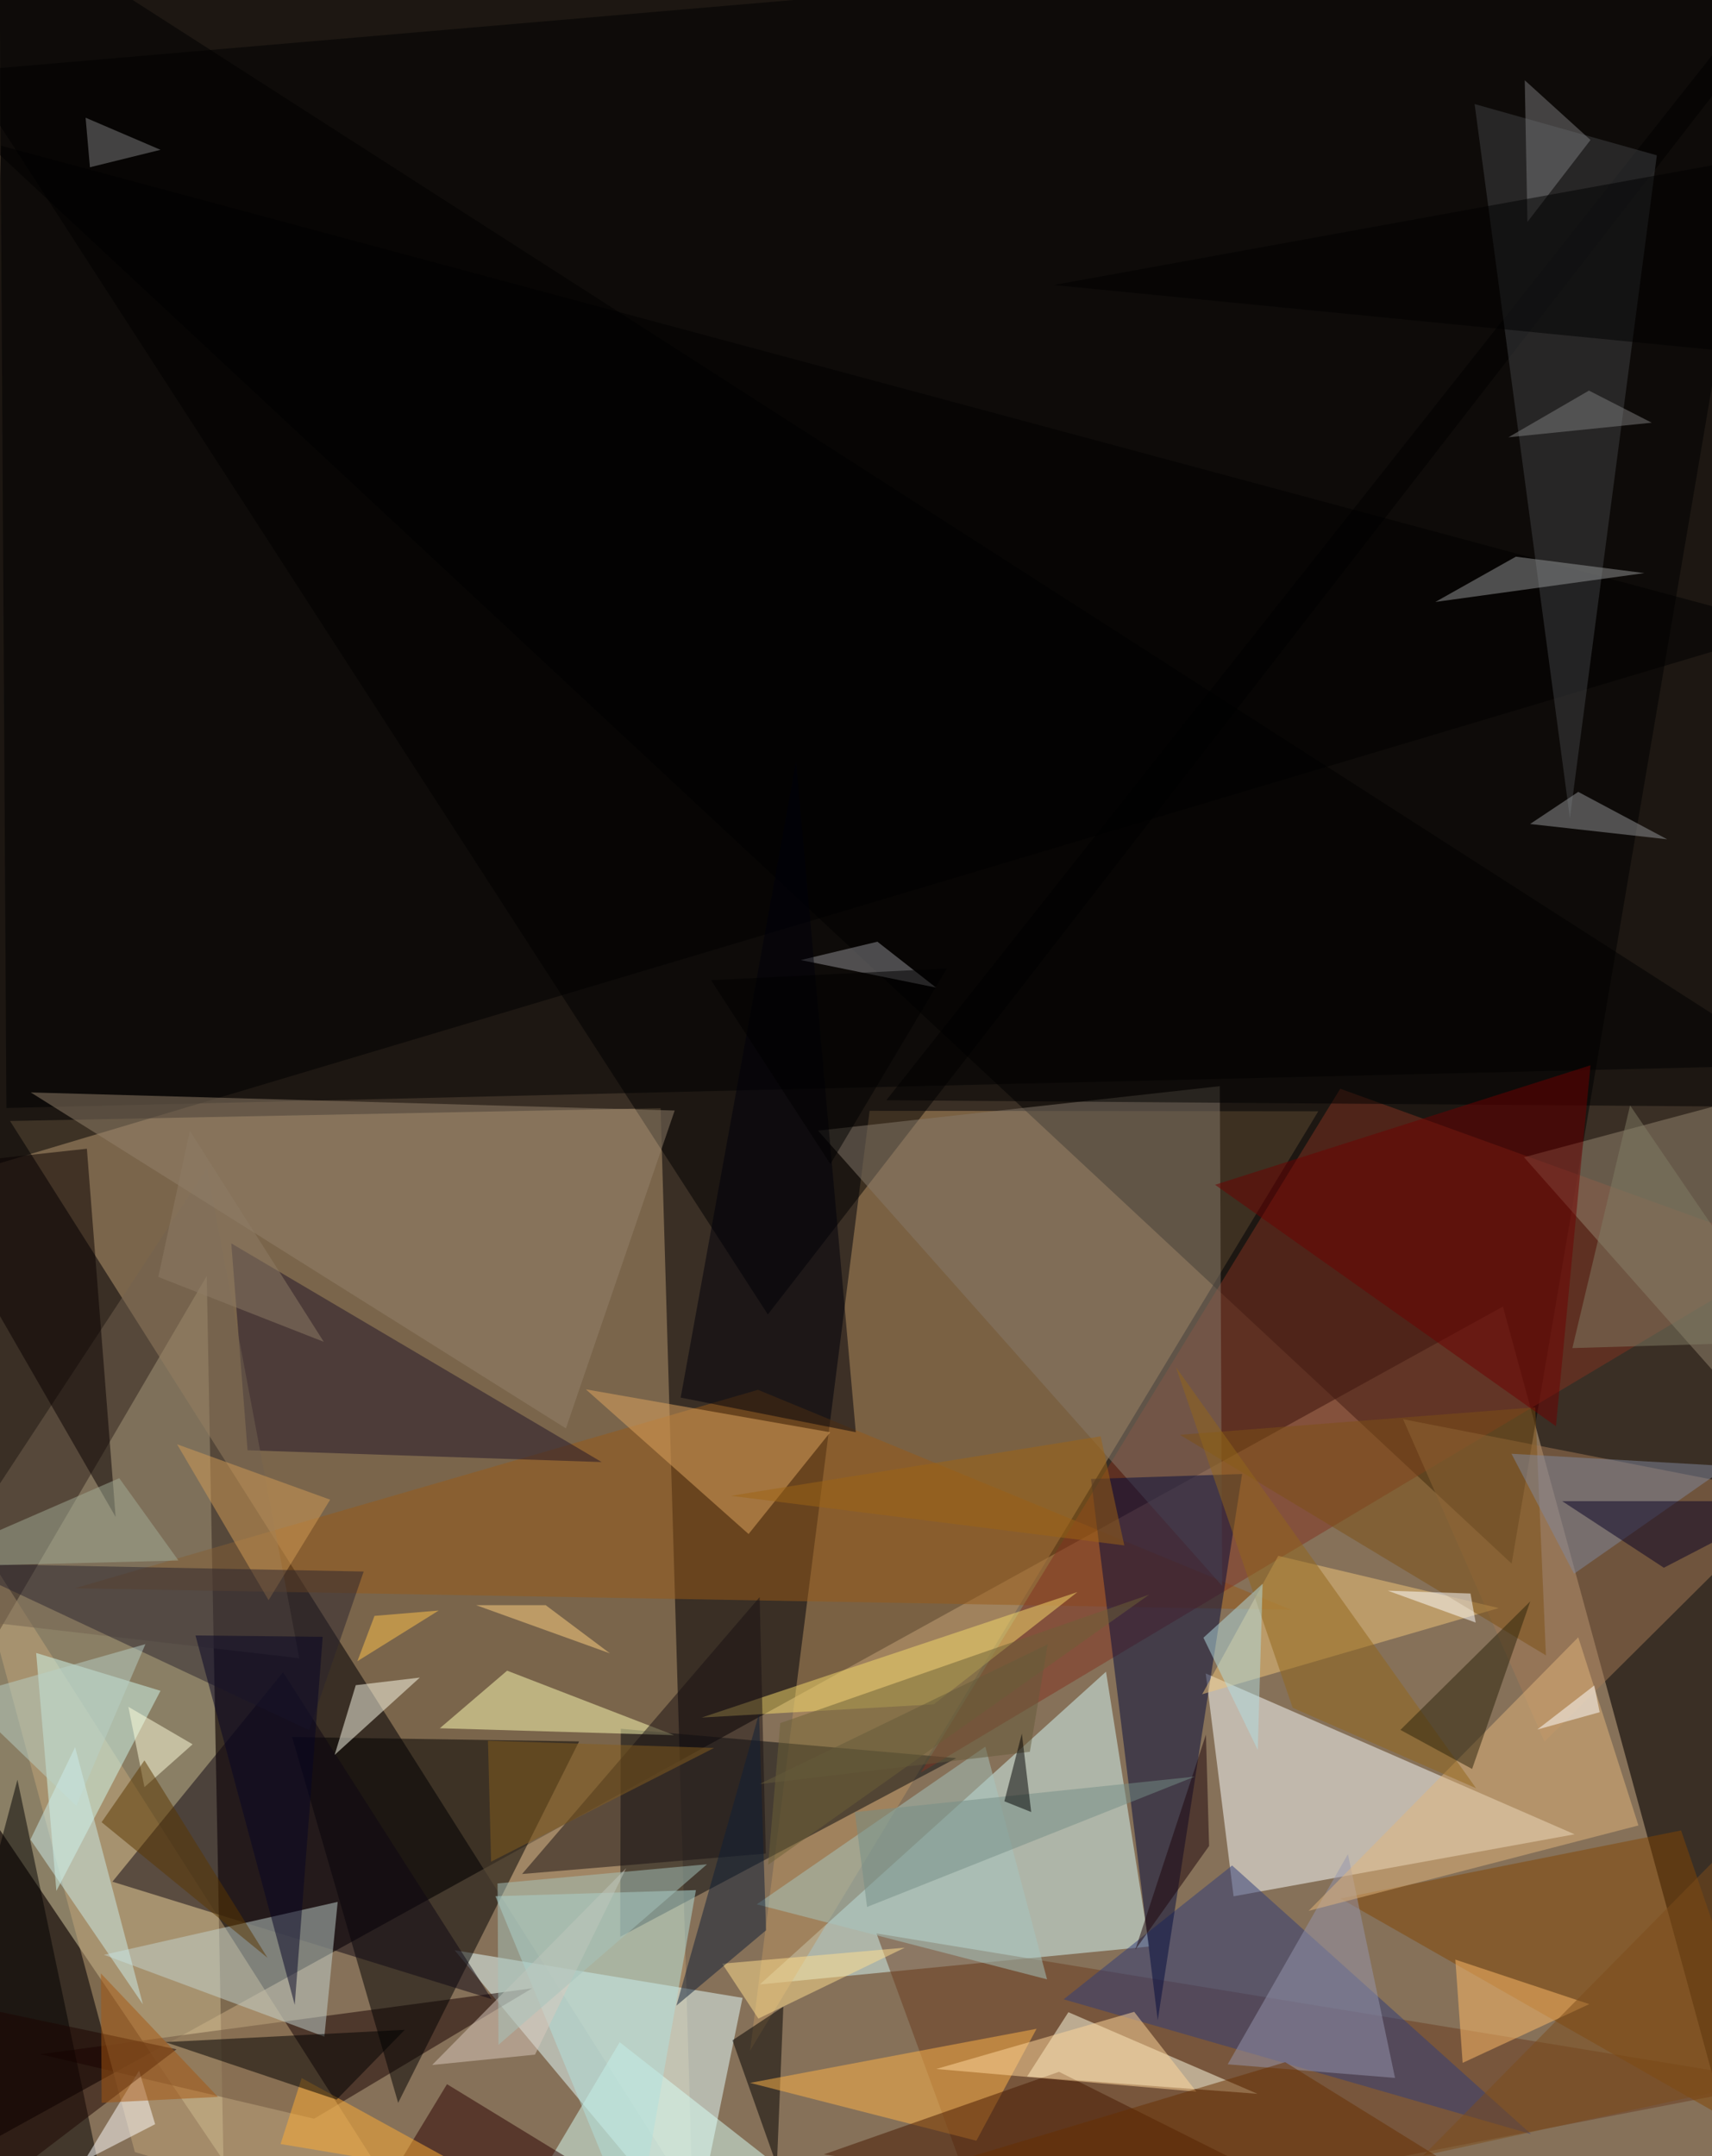
      <svg
        width="320"
        height="403"
        xmlns="http://www.w3.org/2000/svg"
        version="1.1"
        viewBox="0 0 320 403"
      >
        <g>
          <rect x="0" y="0" width="320.00" height="403.00" fill="rgb(58, 47, 37)" fill-opacity="1.00"/>
          <polygon points="280.92,244.19 -16.00,408.01 327.01,413.21" class="triangle" fill="rgb(210, 181, 142)" fill-opacity="0.50"/>
<polygon points="206.73,312.43 142.03,370.88 214.83,363.79" class="triangle" fill="rgb(214, 251, 248)" fill-opacity="0.50"/>
<polygon points="41.77,403.80 38.64,238.48 -11.76,324.65" class="triangle" fill="rgb(219, 209, 166)" fill-opacity="0.50"/>
<polygon points="129.46,410.99 1.88,209.51 123.48,207.11" class="triangle" fill="rgb(186, 157, 115)" fill-opacity="0.50"/>
<polygon points="140.20,383.25 246.41,207.69 162.54,207.61" class="triangle" fill="rgb(186, 149, 99)" fill-opacity="0.50"/>
<polygon points="138.79,373.39 84.98,364.49 129.63,418.00" class="triangle" fill="rgb(231, 255, 255)" fill-opacity="0.50"/>
<polygon points="116.04,323.10 115.92,361.97 178.73,328.59" class="triangle" fill="rgb(5, 9, 12)" fill-opacity="0.50"/>
<polygon points="294.31,342.82 230.58,354.41 225.37,312.76" class="triangle" fill="rgb(253, 255, 255)" fill-opacity="0.50"/>
<polygon points="-16.00,14.08 282.55,292.24 335.00,-16.00" class="triangle" fill="rgb(0, 0, 0)" fill-opacity="0.50"/>
<polygon points="-0.13,-16.00 335.00,199.07 1.20,207.08" class="triangle" fill="rgb(0, 0, 0)" fill-opacity="0.50"/>
<polygon points="241.40,300.88 141.68,259.75 13.96,296.84" class="triangle" fill="rgb(153, 91, 25)" fill-opacity="0.50"/>
<polygon points="184.54,418.00 163.83,361.35 333.68,389.18" class="triangle" fill="rgb(106, 61, 32)" fill-opacity="0.50"/>
<polygon points="58.72,395.98 99.47,371.60 7.50,383.92" class="triangle" fill="rgb(22, 0, 0)" fill-opacity="0.50"/>
<polygon points="54.60,324.64 74.42,393.01 108.24,325.46" class="triangle" fill="rgb(0, 0, 0)" fill-opacity="0.50"/>
<polygon points="30.00,28.00 16.81,31.26 16.00,22.00" class="triangle" fill="rgb(255, 255, 255)" fill-opacity="0.50"/>
<polygon points="250.51,203.48 335.00,234.01 172.10,331.28" class="triangle" fill="rgb(130, 51, 32)" fill-opacity="0.50"/>
<polygon points="198.81,373.66 230.30,348.65 286.18,398.85" class="triangle" fill="rgb(49, 61, 121)" fill-opacity="0.50"/>
<polygon points="82.21,323.00 94.79,312.24 125.99,324.29" class="triangle" fill="rgb(255, 255, 183)" fill-opacity="0.50"/>
<polygon points="136.91,381.32 145.21,404.76 146.42,375.03" class="triangle" fill="rgb(0, 0, 0)" fill-opacity="0.50"/>
<polygon points="288.69,325.49 335.00,279.45 262.26,265.24" class="triangle" fill="rgb(165, 123, 87)" fill-opacity="0.50"/>
<polygon points="-16.00,405.18 18.50,405.06 3.26,332.62" class="triangle" fill="rgb(0, 0, 0)" fill-opacity="0.50"/>
<polygon points="78.88,418.00 -6.74,283.69 25.21,402.21" class="triangle" fill="rgb(194, 167, 123)" fill-opacity="0.50"/>
<polygon points="112.46,273.25 43.23,232.38 46.27,271.05" class="triangle" fill="rgb(33, 21, 41)" fill-opacity="0.50"/>
<polygon points="139.92,286.70 109.50,259.66 155.18,267.68" class="triangle" fill="rgb(225, 166, 96)" fill-opacity="0.50"/>
<polygon points="91.91,373.62 21.01,351.68 52.91,312.53" class="triangle" fill="rgb(14, 7, 19)" fill-opacity="0.50"/>
<polygon points="-16.00,-1.31 143.52,245.67 335.00,-1.37" class="triangle" fill="rgb(0, 0, 0)" fill-opacity="0.50"/>
<polygon points="152.90,211.31 228.44,296.40 228.00,203.00" class="triangle" fill="rgb(134, 122, 108)" fill-opacity="0.50"/>
<polygon points="203.93,276.41 216.40,377.58 232.17,275.48" class="triangle" fill="rgb(3, 11, 59)" fill-opacity="0.50"/>
<polygon points="143.58,403.41 94.25,418.00 115.83,381.68" class="triangle" fill="rgb(217, 255, 247)" fill-opacity="0.50"/>
<polygon points="280.13,300.54 224.71,316.64 238.92,290.78" class="triangle" fill="rgb(241, 198, 123)" fill-opacity="0.50"/>
<polygon points="191.97,388.10 199.70,376.07 235.03,391.32" class="triangle" fill="rgb(255, 255, 230)" fill-opacity="0.50"/>
<polygon points="314.22,342.10 335.00,402.99 250.54,354.81" class="triangle" fill="rgb(130, 70, 5)" fill-opacity="0.50"/>
<polygon points="131.16,321.00 201.39,297.55 174.53,318.53" class="triangle" fill="rgb(247, 220, 108)" fill-opacity="0.50"/>
<polygon points="130.08,353.25 118.71,417.81 92.60,354.39" class="triangle" fill="rgb(179, 225, 220)" fill-opacity="0.50"/>
<polygon points="29.00,397.00 26.00,387.00 15.80,403.79" class="triangle" fill="rgb(255, 255, 255)" fill-opacity="0.50"/>
<polygon points="297.06,374.56 272.03,366.24 273.39,385.54" class="triangle" fill="rgb(255, 189, 104)" fill-opacity="0.50"/>
<polygon points="143.14,346.42 141.99,298.49 97.58,350.24" class="triangle" fill="rgb(25, 16, 18)" fill-opacity="0.50"/>
<polygon points="19.43,365.34 63.12,355.45 60.63,380.64" class="triangle" fill="rgb(197, 213, 209)" fill-opacity="0.50"/>
<polygon points="288.96,309.38 286.96,263.02 220.54,268.16" class="triangle" fill="rgb(125, 81, 20)" fill-opacity="0.50"/>
<polygon points="55.94,309.92 38.68,218.39 -16.00,301.59" class="triangle" fill="rgb(115, 99, 81)" fill-opacity="0.50"/>
<polygon points="193.75,379.17 140.21,389.28 182.50,400.09" class="triangle" fill="rgb(255, 180, 72)" fill-opacity="0.50"/>
<polygon points="195.71,369.93 141.45,355.91 184.18,326.44" class="triangle" fill="rgb(167, 198, 192)" fill-opacity="0.50"/>
<polygon points="0.22,27.24 335.00,117.32 -6.67,219.37" class="triangle" fill="rgb(0, 0, 0)" fill-opacity="0.50"/>
<polygon points="-16.00,218.20 16.24,214.69 21.61,283.50" class="triangle" fill="rgb(9, 0, 0)" fill-opacity="0.50"/>
<polygon points="117.03,349.16 80.78,385.93 100.00,384.00" class="triangle" fill="rgb(218, 203, 191)" fill-opacity="0.50"/>
<polygon points="260.75,388.35 251.95,346.52 229.48,385.81" class="triangle" fill="rgb(150, 151, 174)" fill-opacity="0.50"/>
<polygon points="295.00,306.00 244.60,357.13 306.25,341.17" class="triangle" fill="rgb(226, 182, 124)" fill-opacity="0.50"/>
<polygon points="282.52,271.70 323.00,274.00 294.22,294.12" class="triangle" fill="rgb(129, 137, 158)" fill-opacity="0.50"/>
<polygon points="325.85,206.83 165.66,205.63 335.00,-8.64" class="triangle" fill="rgb(0, 0, 1)" fill-opacity="0.50"/>
<polygon points="335.00,272.92 335.00,202.87 284.86,216.28" class="triangle" fill="rgb(148, 134, 112)" fill-opacity="0.50"/>
<polygon points="-11.20,373.64 -12.89,418.00 33.00,383.00" class="triangle" fill="rgb(29, 4, 0)" fill-opacity="0.50"/>
<polygon points="10.54,353.40 30.00,316.00 6.76,308.93" class="triangle" fill="rgb(211, 250, 239)" fill-opacity="0.50"/>
<polygon points="83.55,389.52 66.28,418.00 130.16,418.00" class="triangle" fill="rgb(43, 0, 0)" fill-opacity="0.50"/>
<polygon points="309.69,29.03 275.63,19.45 293.44,152.90" class="triangle" fill="rgb(64, 66, 68)" fill-opacity="0.50"/>
<polygon points="226.00,345.00 212.20,364.40 225.41,324.19" class="triangle" fill="rgb(29, 5, 11)" fill-opacity="0.50"/>
<polygon points="50.20,299.07 61.71,280.28 33.10,269.93" class="triangle" fill="rgb(210, 157, 86)" fill-opacity="0.50"/>
<polygon points="197.95,387.21 153.99,402.65 259.05,417.77" class="triangle" fill="rgb(70, 24, 0)" fill-opacity="0.50"/>
<polygon points="297.29,26.16 285.50,41.48 285.00,15.00" class="triangle" fill="rgb(123, 123, 124)" fill-opacity="0.50"/>
<polygon points="56.39,388.38 90.24,407.00 52.44,400.71" class="triangle" fill="rgb(255, 174, 52)" fill-opacity="0.50"/>
<polygon points="24.00,319.00 36.00,326.00 27.00,334.00" class="triangle" fill="rgb(255, 255, 222)" fill-opacity="0.50"/>
<polygon points="93.17,382.16 93.00,352.00 132.16,348.42" class="triangle" fill="rgb(167, 196, 189)" fill-opacity="0.50"/>
<polygon points="143.57,348.53 145.84,322.04 214.81,298.02" class="triangle" fill="rgb(109, 97, 55)" fill-opacity="0.50"/>
<polygon points="299.00,320.00 287.35,323.24 298.00,315.00" class="triangle" fill="rgb(255, 255, 255)" fill-opacity="0.50"/>
<polygon points="141.75,377.27 135.00,367.00 169.12,364.01" class="triangle" fill="rgb(255, 224, 144)" fill-opacity="0.50"/>
<polygon points="91.79,347.94 133.48,326.68 91.21,325.33" class="triangle" fill="rgb(134, 94, 31)" fill-opacity="0.50"/>
<polygon points="223.62,390.92 175.00,386.68 212.00,376.00" class="triangle" fill="rgb(255, 217, 157)" fill-opacity="0.50"/>
<polygon points="275.90,334.21 219.80,255.51 241.62,319.18" class="triangle" fill="rgb(146, 103, 27)" fill-opacity="0.50"/>
<polygon points="174.95,184.57 149.68,179.43 164.00,176.00" class="triangle" fill="rgb(146, 147, 150)" fill-opacity="0.50"/>
<polygon points="57.76,323.34 -8.61,292.21 67.98,293.71" class="triangle" fill="rgb(43, 36, 47)" fill-opacity="0.50"/>
<polygon points="18.99,340.56 50.00,365.90 27.00,329.00" class="triangle" fill="rgb(90, 54, 0)" fill-opacity="0.50"/>
<polygon points="195.83,307.31 192.50,327.40 141.94,333.44" class="triangle" fill="rgb(101, 91, 58)" fill-opacity="0.50"/>
<polygon points="75.66,379.36 62.92,392.41 30.90,381.66" class="triangle" fill="rgb(0, 0, 0)" fill-opacity="0.50"/>
<polygon points="78.47,313.53 66.50,314.95 62.55,327.98" class="triangle" fill="rgb(255, 255, 238)" fill-opacity="0.50"/>
<polygon points="159.96,267.67 148.80,142.29 127.23,261.20" class="triangle" fill="rgb(0, 0, 11)" fill-opacity="0.50"/>
<polygon points="40.73,391.90 18.86,368.82 19.00,393.00" class="triangle" fill="rgb(167, 87, 17)" fill-opacity="0.50"/>
<polygon points="126.11,207.55 5.75,204.17 105.78,266.96" class="triangle" fill="rgb(148, 130, 109)" fill-opacity="0.50"/>
<polygon points="335.00,387.80 266.02,402.89 324.00,344.09" class="triangle" fill="rgb(124, 76, 27)" fill-opacity="0.50"/>
<polygon points="36.54,305.66 55.09,374.69 60.32,305.91" class="triangle" fill="rgb(6, 4, 37)" fill-opacity="0.50"/>
<polygon points="14.26,337.52 27.18,307.28 -7.00,317.00" class="triangle" fill="rgb(184, 208, 198)" fill-opacity="0.50"/>
<polygon points="235.10,327.06 224.94,306.08 236.00,296.00" class="triangle" fill="rgb(178, 220, 224)" fill-opacity="0.50"/>
<polygon points="297.00,73.00 308.73,79.00 281.94,81.73" class="triangle" fill="rgb(126, 127, 127)" fill-opacity="0.50"/>
<polygon points="66.80,310.47 70.00,302.00 82.00,301.00" class="triangle" fill="rgb(255, 197, 77)" fill-opacity="0.50"/>
<polygon points="14.04,326.54 26.71,374.60 5.69,343.80" class="triangle" fill="rgb(204, 236, 234)" fill-opacity="0.50"/>
<polygon points="102.00,300.00 114.00,309.00 89.00,300.00" class="triangle" fill="rgb(255, 210, 131)" fill-opacity="0.50"/>
<polygon points="33.35,291.65 -16.00,292.92 22.29,276.26" class="triangle" fill="rgb(162, 173, 151)" fill-opacity="0.50"/>
<polygon points="290.83,266.55 297.29,199.10 227.11,221.43" class="triangle" fill="rgb(111, 0, 0)" fill-opacity="0.50"/>
<polygon points="334.79,250.74 304.69,206.60 293.90,251.95" class="triangle" fill="rgb(128, 125, 101)" fill-opacity="0.50"/>
<polygon points="283.34,104.04 307.35,107.11 268.29,112.50" class="triangle" fill="rgb(151, 152, 152)" fill-opacity="0.50"/>
<polygon points="162.07,356.40 223.32,332.04 159.78,338.67" class="triangle" fill="rgb(117, 142, 134)" fill-opacity="0.50"/>
<polygon points="136.62,279.56 205.73,268.44 210.15,288.83" class="triangle" fill="rgb(158, 100, 20)" fill-opacity="0.50"/>
<polygon points="335.00,280.56 292.00,280.56 311.00,293.00" class="triangle" fill="rgb(8, 0, 36)" fill-opacity="0.50"/>
<polygon points="274.86,297.82 259.40,297.29 275.83,303.25" class="triangle" fill="rgb(255, 255, 255)" fill-opacity="0.50"/>
<polygon points="261.76,323.31 275.16,330.61 286.03,299.29" class="triangle" fill="rgb(43, 35, 11)" fill-opacity="0.50"/>
<polygon points="191.00,324.00 192.75,338.66 187.73,336.65" class="triangle" fill="rgb(0, 0, 0)" fill-opacity="0.50"/>
<polygon points="126.43,374.84 141.88,320.24 143.19,360.76" class="triangle" fill="rgb(14, 30, 55)" fill-opacity="0.50"/>
<polygon points="295.00,148.00 286.00,154.00 311.62,156.86" class="triangle" fill="rgb(149, 151, 153)" fill-opacity="0.50"/>
<polygon points="335.00,28.17 196.93,53.27 335.00,66.84" class="triangle" fill="rgb(0, 0, 0)" fill-opacity="0.50"/>
<polygon points="155.21,217.56 177.00,181.00 132.90,183.19" class="triangle" fill="rgb(0, 0, 0)" fill-opacity="0.50"/>
<polygon points="240.22,385.41 292.80,418.00 167.09,407.38" class="triangle" fill="rgb(103, 47, 0)" fill-opacity="0.50"/>
<polygon points="35.49,211.35 60.52,250.78 29.59,238.65" class="triangle" fill="rgb(143, 125, 103)" fill-opacity="0.50"/>
         </g>
      </svg>
    